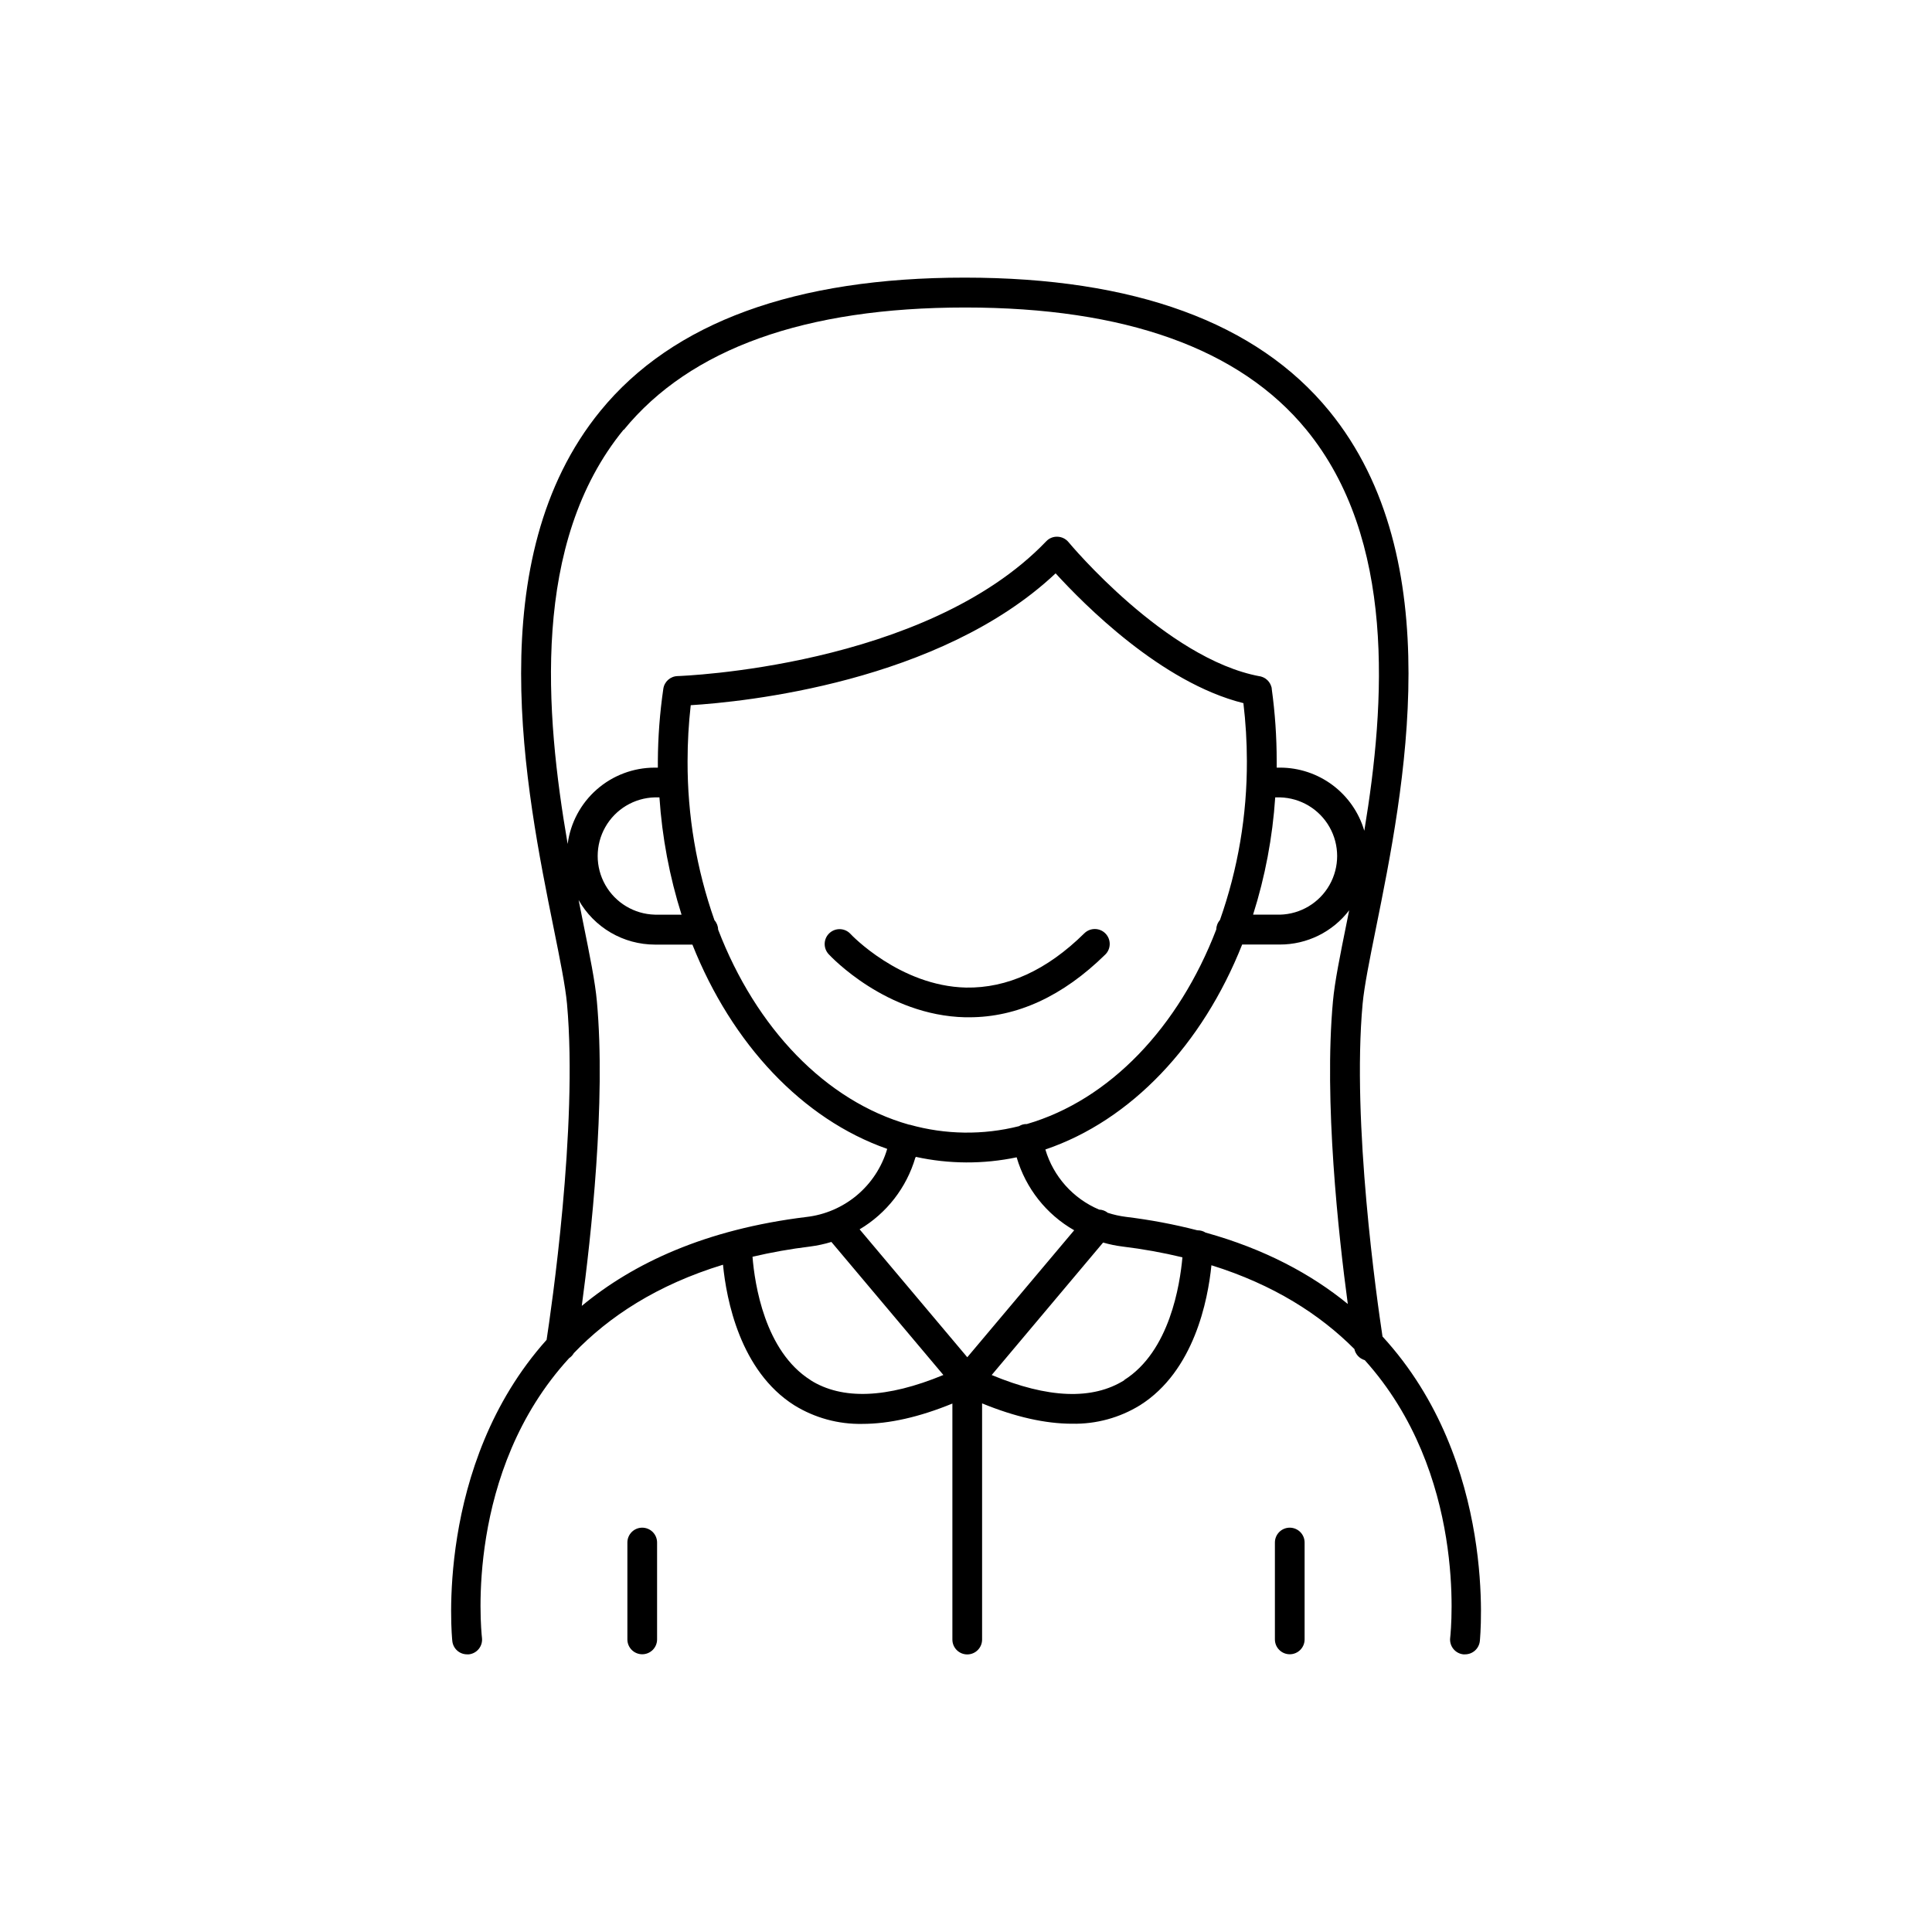 <?xml version="1.0" encoding="UTF-8"?>
<!-- Uploaded to: SVG Find, www.svgrepo.com, Generator: SVG Find Mixer Tools -->
<svg fill="#000000" width="800px" height="800px" version="1.1" viewBox="144 144 512 512" xmlns="http://www.w3.org/2000/svg">
 <g>
  <path d="m369.39 391.5c-1.48-1.602-3.977-1.695-5.578-0.215-1.602 1.48-1.695 3.977-0.215 5.578 0.609 0.66 15.211 16.234 36.172 16.727h1.074c12.703 0 24.828-5.59 36.062-16.621v0.004c1.555-1.531 1.578-4.031 0.047-5.59-1.527-1.559-4.031-1.578-5.59-0.051-9.938 9.801-20.445 14.574-31.367 14.387-17.555-0.402-30.504-14.082-30.605-14.219z"/>
  <path d="m314.2 548.85c-2.176 0-3.938 1.762-3.938 3.938v25.672c0 2.176 1.762 3.938 3.938 3.938 2.172 0 3.934-1.762 3.934-3.938v-25.664c0.004-1.043-0.41-2.047-1.148-2.789-0.738-0.738-1.742-1.156-2.785-1.156z"/>
  <path d="m485.8 548.85c-2.176 0-3.938 1.762-3.938 3.938v25.672c0 2.176 1.762 3.938 3.938 3.938 2.172 0 3.934-1.762 3.934-3.938v-25.664c0.004-1.043-0.41-2.047-1.148-2.789-0.738-0.738-1.742-1.156-2.785-1.156z"/>
  <path d="m510.38 498.2c-1.477-9.723-8.168-56.629-5.273-88.168 0.434-4.695 1.871-11.809 3.531-20.043 7.391-36.586 19.758-97.801-12.41-137.11-19.16-23.418-51.648-35.305-96.551-35.305-44.898-0.004-77.41 11.871-96.547 35.301-32.156 39.359-19.789 100.53-12.398 137.11 1.664 8.234 3.102 15.352 3.531 20.043 2.953 32.621-4.281 81.672-5.41 89.043-29.777 33.289-25.062 79.164-24.984 79.844 0.219 2.004 1.918 3.516 3.934 3.504h0.453c1.043-0.113 1.992-0.641 2.644-1.461 0.652-0.82 0.949-1.867 0.828-2.906-0.285-2.547-4.457-44.062 23.086-74.113v-0.004c0.516-0.34 0.945-0.797 1.25-1.336 9.32-9.711 22.09-18.105 39.539-23.438 0.895 9.172 4.496 28.164 18.914 37.266l-0.004-0.004c5.406 3.336 11.656 5.043 18.008 4.922 7.113 0 15.094-1.801 23.871-5.391v62.555-0.004c0 2.172 1.762 3.934 3.938 3.934 2.172 0 3.934-1.762 3.934-3.934v-62.594c8.777 3.59 16.727 5.391 23.871 5.391h0.004c6.348 0.125 12.602-1.582 18.004-4.918 14.316-9.043 17.969-27.836 18.895-37.078 16.5 5.144 28.773 13.059 37.883 22.199 0.305 1.418 1.363 2.551 2.758 2.953 27.02 30.012 22.898 71.066 22.633 73.594h-0.004c-0.121 1.039 0.18 2.086 0.832 2.906 0.648 0.82 1.602 1.348 2.644 1.461 0.148 0.012 0.301 0.012 0.453 0 2.016 0.012 3.711-1.5 3.934-3.504 0.051-0.676 4.852-47.359-25.789-80.715zm-46.898-27.551v-0.004c-0.617-0.391-1.336-0.598-2.066-0.598h-0.098c-6.219-1.602-12.531-2.789-18.902-3.562-1.641-0.207-3.258-0.562-4.832-1.074-0.652-0.527-1.461-0.828-2.305-0.855-6.891-2.914-12.117-8.758-14.246-15.93 22.719-7.703 41.625-27.777 52.152-54.316h9.969c7.211 0.02 14.016-3.34 18.391-9.074-0.215 1.102-0.434 2.176-0.648 3.238-1.781 8.809-3.188 15.742-3.652 20.879-2.43 26.383 1.477 61.992 3.938 80.215-9.664-7.898-22.043-14.582-37.699-18.922zm-165.31 19.473c2.43-18.035 6.453-54.121 4.004-80.816-0.461-5.117-1.871-12.074-3.652-20.879-0.379-1.891-0.773-3.856-1.18-5.902v-0.004c2.023 3.578 4.961 6.555 8.508 8.633 3.551 2.074 7.586 3.168 11.695 3.176h9.949c10.461 26.312 29.137 46.25 51.59 54.121v0.129-0.004c-1.414 4.762-4.199 8.996-8.004 12.188-3.805 3.188-8.465 5.191-13.398 5.75-26.695 3.269-45.812 12.203-59.562 23.609zm183.82-134.81h1.211c5.461 0.137 10.449 3.129 13.137 7.879 2.691 4.754 2.691 10.57 0 15.324-2.688 4.75-7.676 7.742-13.137 7.879h-7.125c3.195-10.082 5.164-20.512 5.867-31.062zm-8.48-25.004c0.609 5.098 0.918 10.227 0.926 15.359 0.047 14.352-2.363 28.609-7.137 42.145-0.617 0.699-0.965 1.598-0.984 2.527-9.949 25.891-28.25 45.164-50.184 51.543-0.383-0.016-0.77 0.031-1.141 0.137-0.328 0.098-0.645 0.242-0.934 0.426-9.539 2.41-19.539 2.273-29.008-0.395h-0.137c-22.09-6.231-40.57-25.586-50.586-51.66h-0.004c-0.02-0.934-0.367-1.828-0.984-2.527-4.766-13.539-7.176-27.793-7.125-42.145 0-4.957 0.277-9.906 0.836-14.832 13.863-0.855 65.93-5.984 96.699-34.941 7.418 8.117 27.918 28.93 49.711 34.383zm-148.84 56.09h-7.125v-0.004c-5.461-0.137-10.445-3.129-13.137-7.879-2.691-4.754-2.691-10.57 0-15.324 2.691-4.75 7.676-7.742 13.137-7.879h1.211c0.703 10.562 2.672 21.008 5.863 31.102zm61.992 64.355v-0.18c8.812 1.934 17.941 1.98 26.773 0.125v0.051c2.391 8.156 7.852 15.07 15.234 19.285l-28.328 33.652-28.535-33.898h-0.004c7.156-4.242 12.438-11.039 14.781-19.02zm-77.332-192.86c17.594-21.5 48.02-32.402 90.43-32.402s72.816 10.902 90.441 32.402c23.684 28.949 21.02 72.129 15.352 106.27l-0.004-0.008c-1.414-4.824-4.356-9.059-8.375-12.074-4.023-3.016-8.914-4.648-13.941-4.652h-0.895v-1.742h-0.004c0.004-6.41-0.438-12.809-1.316-19.16-0.004-0.039-0.004-0.082 0-0.125 0-0.148-0.07-0.297-0.109-0.441-0.039-0.148-0.07-0.215-0.109-0.316-0.039-0.098-0.117-0.254-0.176-0.383v-0.004c-0.051-0.102-0.113-0.203-0.176-0.305-0.07-0.113-0.148-0.223-0.238-0.324-0.07-0.094-0.145-0.188-0.227-0.273l-0.297-0.266-0.285-0.234-0.305-0.188c-0.129-0.07-0.246-0.137-0.383-0.195l-0.277-0.098 0.004-0.004c-0.156-0.059-0.32-0.109-0.48-0.148h-0.109c-24.914-4.613-50.441-35.246-50.688-35.562-0.719-0.867-1.773-1.387-2.902-1.426-1.129-0.055-2.227 0.387-3 1.211-32.039 33.457-97.023 35.699-97.684 35.719-1.926 0.047-3.535 1.484-3.797 3.394-0.922 6.336-1.406 12.727-1.445 19.129v1.742h-0.898c-5.629 0.016-11.066 2.074-15.297 5.793-4.231 3.719-6.969 8.844-7.707 14.43-5.984-34.68-9.672-79.836 14.816-109.78zm49.484 251.85c-12.172-7.656-14.82-25.523-15.391-32.68v-0.008c5.016-1.18 10.098-2.082 15.215-2.703 1.926-0.25 3.828-0.656 5.688-1.223l29.676 35.258c-14.977 6.199-26.805 6.672-35.266 1.34zm83.18 0c-8.461 5.332-20.301 4.859-35.188-1.348l29.52-35.098-0.004-0.012c1.699 0.492 3.434 0.848 5.188 1.066 5.332 0.645 10.621 1.598 15.844 2.852-0.66 7.242-3.356 24.914-15.441 32.523z"/>
 </g>
</svg>